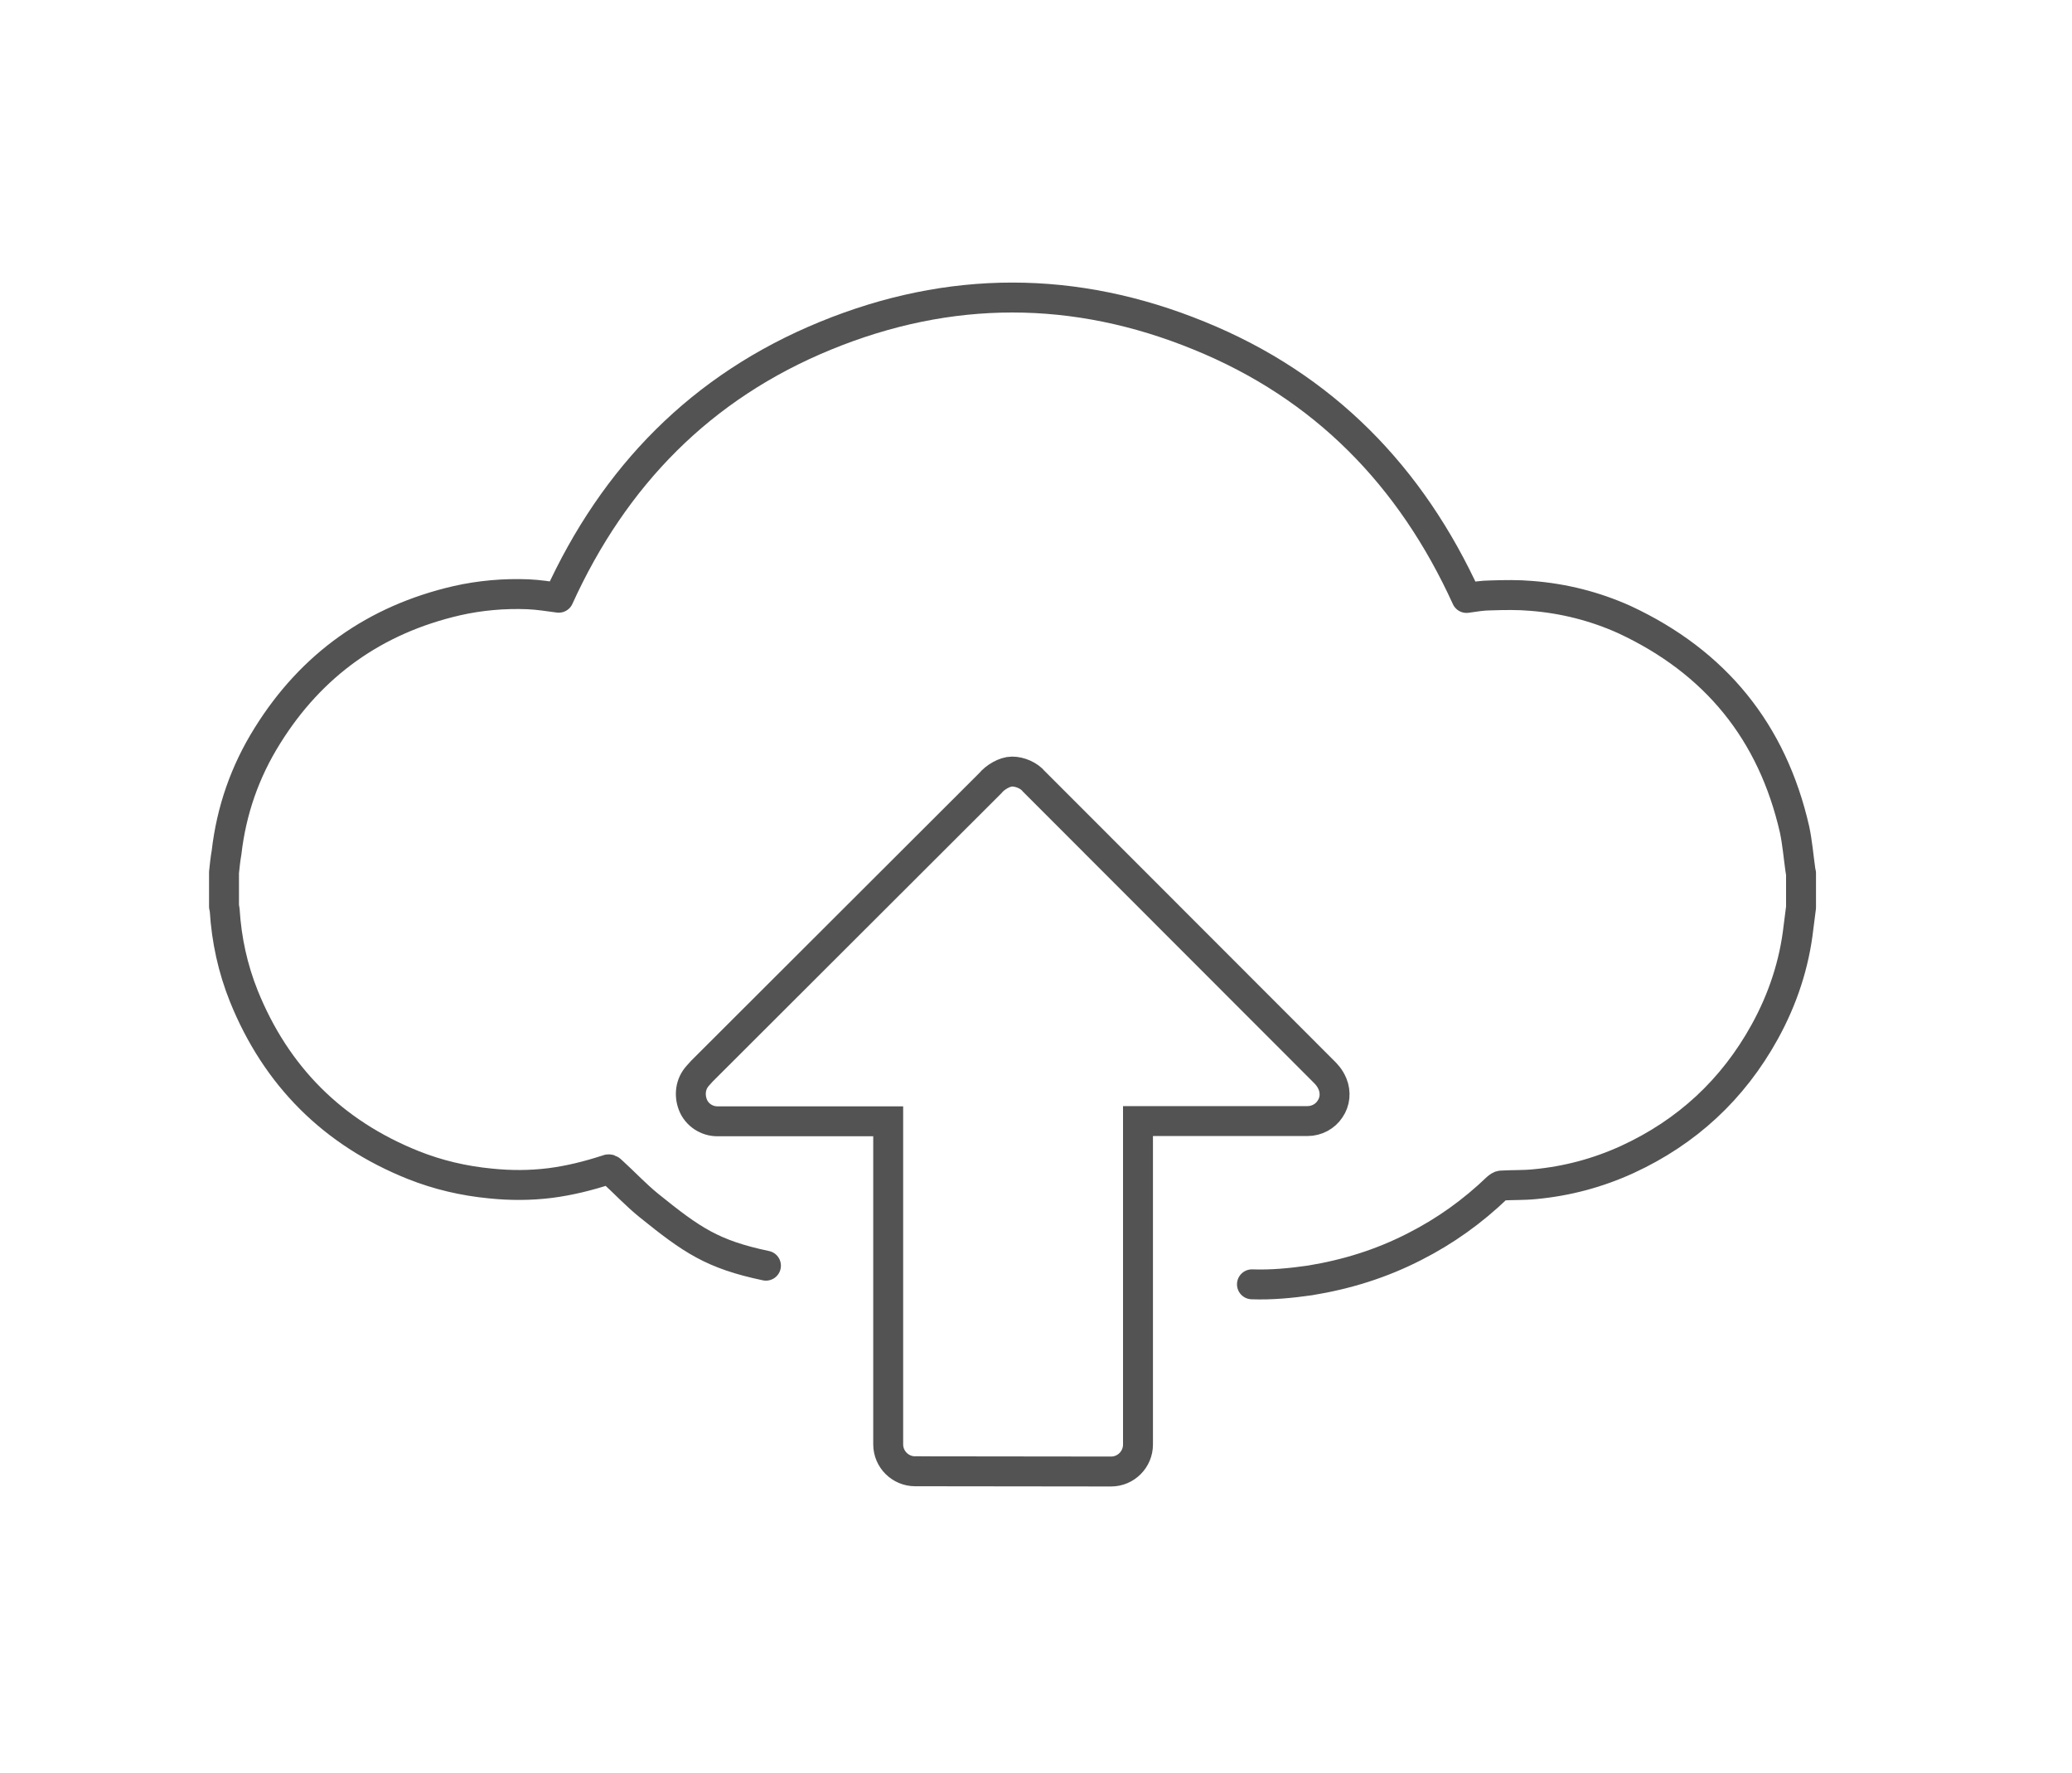 <?xml version="1.0" encoding="UTF-8"?>
<svg xmlns="http://www.w3.org/2000/svg" xmlns:xlink="http://www.w3.org/1999/xlink" version="1.1" id="Ebene_1" x="0px" y="0px" width="90px" height="77px" viewBox="0 0 90 77" style="enable-background:new 0 0 90 77;" xml:space="preserve">
<style type="text/css">
	.st0{fill:none;stroke:#535353;stroke-width:1.3;stroke-linecap:round;stroke-linejoin:round;stroke-miterlimit:10;}
	.st1{fill:none;stroke:#535353;stroke-width:1.3;stroke-miterlimit:10;}
</style>
<g id="wowKqV_1_">
	<g>
		<path class="st0" d="M33.27,54.97c-2.33-0.49-3.22-1.11-5.08-2.61c-0.57-0.46-1.07-1-1.61-1.49c-0.08-0.08-0.12-0.11-0.23-0.06    c-0.8,0.26-1.6,0.46-2.44,0.57c-0.88,0.11-1.74,0.11-2.61,0.02c-1.15-0.11-2.27-0.37-3.35-0.8c-3.5-1.4-5.96-3.87-7.36-7.34    c-0.48-1.2-0.75-2.44-0.83-3.73c0-0.05-0.02-0.11-0.03-0.15c0-0.49,0-1.01,0-1.49c0.03-0.29,0.06-0.58,0.11-0.86    c0.21-1.83,0.8-3.52,1.77-5.07c1.92-3.09,4.68-5.05,8.23-5.87c1.01-0.23,2.06-0.32,3.09-0.28c0.46,0.02,0.89,0.09,1.34,0.15    c2.4-5.28,6.19-9.17,11.59-11.38c5.39-2.21,10.83-2.21,16.23,0c5.41,2.2,9.2,6.1,11.61,11.39c0.34-0.05,0.71-0.11,1.04-0.11    c0.6-0.02,1.2-0.03,1.77,0.02c1.41,0.11,2.76,0.45,4.05,1.03c3.95,1.84,6.42,4.87,7.39,9.12c0.12,0.57,0.17,1.17,0.25,1.74    c0,0.05,0.02,0.11,0.03,0.15c0,0.49,0,1.01,0,1.49c-0.03,0.29-0.08,0.58-0.11,0.86c-0.18,1.6-0.68,3.12-1.47,4.55    c-1.38,2.5-3.38,4.35-5.97,5.54c-1.27,0.58-2.61,0.94-4.01,1.07c-0.48,0.05-0.95,0.03-1.46,0.06c-0.06,0-0.11,0.05-0.17,0.09    c-1.07,1.03-2.27,1.89-3.59,2.56c-1.44,0.74-2.95,1.21-4.55,1.47c-0.83,0.12-1.67,0.2-2.52,0.17"></path>
		<g>
			<path class="st1" d="M39.75,63.9c-0.64,0-1.17-0.52-1.17-1.17V48.7h-7.42c-0.46,0-0.89-0.28-1.06-0.71     c-0.17-0.43-0.11-0.92,0.21-1.27l0.18-0.2l12.52-12.5c0.21-0.26,0.63-0.51,0.95-0.51c0.34,0,0.74,0.17,0.95,0.43L57.5,46.54     c0.08,0.08,0.26,0.25,0.38,0.54c0.15,0.37,0.11,0.77-0.11,1.09c-0.21,0.32-0.58,0.52-0.98,0.52h-7.36v14.05     c0,0.64-0.52,1.17-1.17,1.17L39.75,63.9C39.75,63.92,39.75,63.9,39.75,63.9z"></path>
		</g>
	</g>
</g>
</svg>
